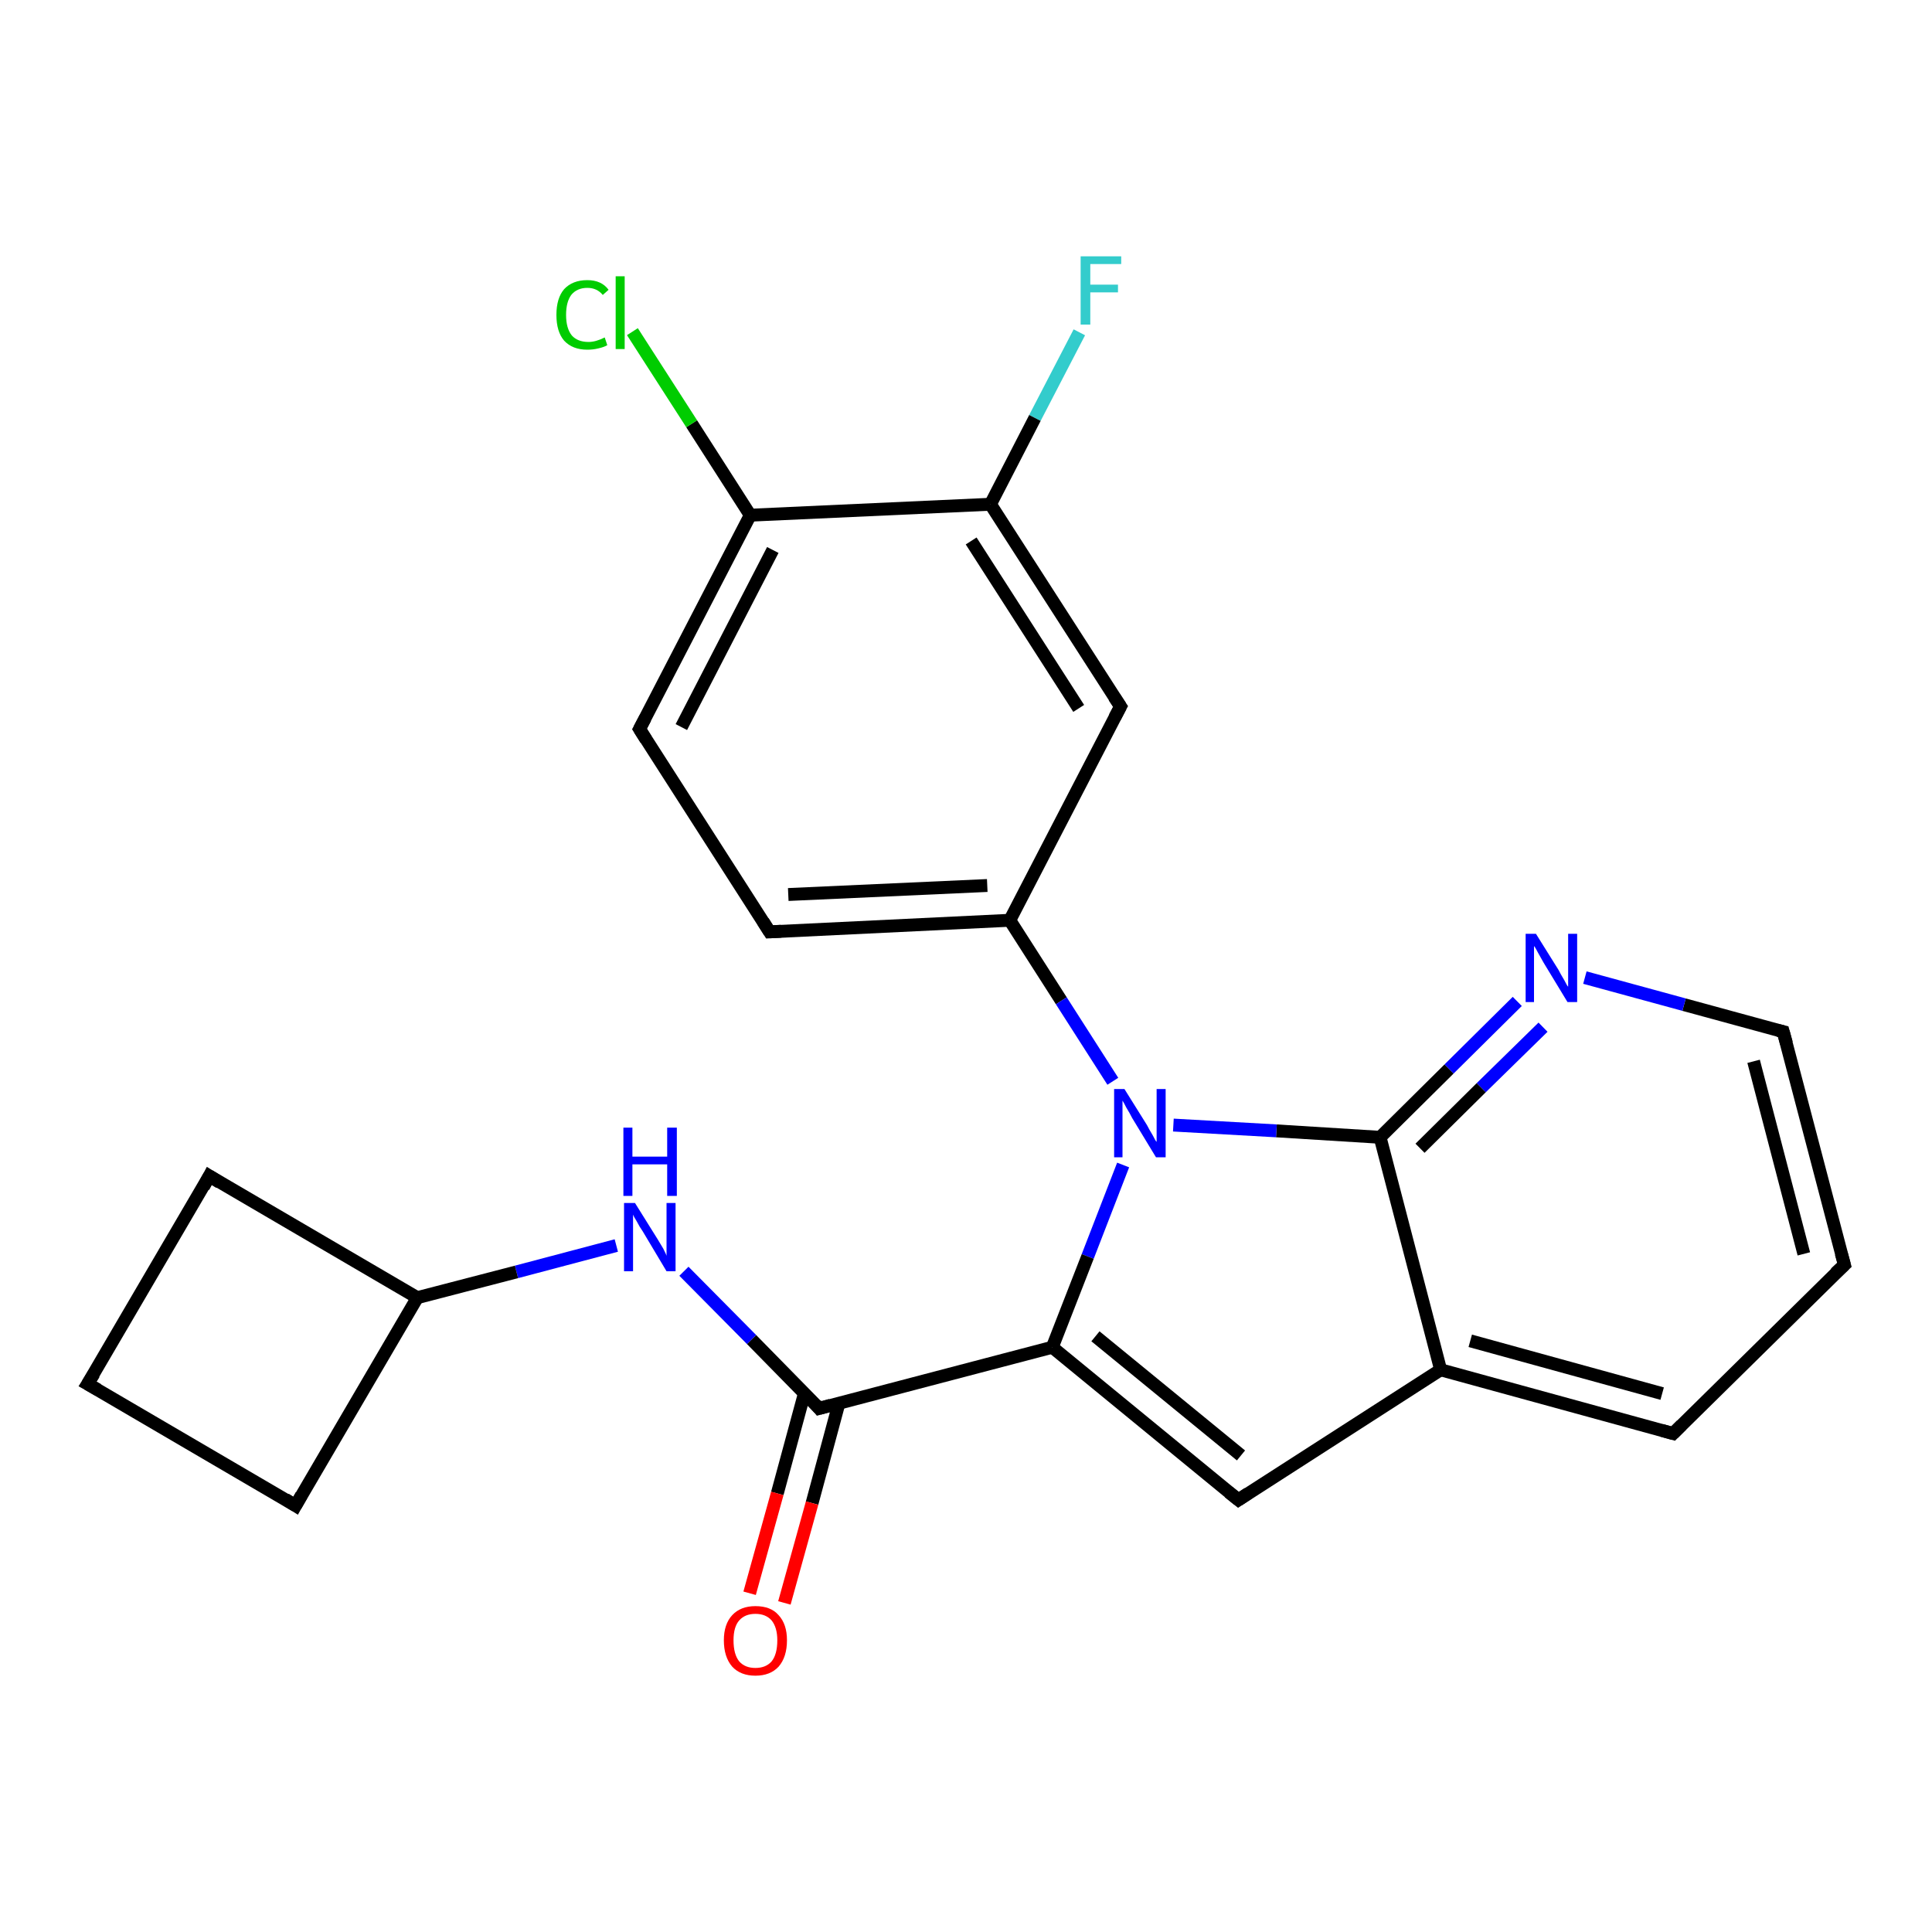 <?xml version='1.0' encoding='iso-8859-1'?>
<svg version='1.1' baseProfile='full'
              xmlns='http://www.w3.org/2000/svg'
                      xmlns:rdkit='http://www.rdkit.org/xml'
                      xmlns:xlink='http://www.w3.org/1999/xlink'
                  xml:space='preserve'
width='300px' height='300px' viewBox='0 0 300 300'>
<!-- END OF HEADER -->
<rect style='opacity:1.0;fill:#FFFFFF;stroke:none' width='300.0' height='300.0' x='0.0' y='0.0'> </rect>
<path class='bond-0 atom-0 atom-1' d='M 167.6,51.6 L 160.7,64.9' style='fill:none;fill-rule:evenodd;stroke:#33CCCC;stroke-width:2.0px;stroke-linecap:butt;stroke-linejoin:miter;stroke-opacity:1' />
<path class='bond-0 atom-0 atom-1' d='M 160.7,64.9 L 153.8,78.3' style='fill:none;fill-rule:evenodd;stroke:#000000;stroke-width:2.0px;stroke-linecap:butt;stroke-linejoin:miter;stroke-opacity:1' />
<path class='bond-1 atom-1 atom-2' d='M 153.8,78.3 L 174.0,109.7' style='fill:none;fill-rule:evenodd;stroke:#000000;stroke-width:2.0px;stroke-linecap:butt;stroke-linejoin:miter;stroke-opacity:1' />
<path class='bond-1 atom-1 atom-2' d='M 150.8,84.0 L 167.5,110.0' style='fill:none;fill-rule:evenodd;stroke:#000000;stroke-width:2.0px;stroke-linecap:butt;stroke-linejoin:miter;stroke-opacity:1' />
<path class='bond-2 atom-2 atom-3' d='M 174.0,109.7 L 156.8,142.9' style='fill:none;fill-rule:evenodd;stroke:#000000;stroke-width:2.0px;stroke-linecap:butt;stroke-linejoin:miter;stroke-opacity:1' />
<path class='bond-3 atom-3 atom-4' d='M 156.8,142.9 L 119.5,144.7' style='fill:none;fill-rule:evenodd;stroke:#000000;stroke-width:2.0px;stroke-linecap:butt;stroke-linejoin:miter;stroke-opacity:1' />
<path class='bond-3 atom-3 atom-4' d='M 153.3,137.5 L 122.4,138.9' style='fill:none;fill-rule:evenodd;stroke:#000000;stroke-width:2.0px;stroke-linecap:butt;stroke-linejoin:miter;stroke-opacity:1' />
<path class='bond-4 atom-4 atom-5' d='M 119.5,144.7 L 99.3,113.2' style='fill:none;fill-rule:evenodd;stroke:#000000;stroke-width:2.0px;stroke-linecap:butt;stroke-linejoin:miter;stroke-opacity:1' />
<path class='bond-5 atom-5 atom-6' d='M 99.3,113.2 L 116.5,80.0' style='fill:none;fill-rule:evenodd;stroke:#000000;stroke-width:2.0px;stroke-linecap:butt;stroke-linejoin:miter;stroke-opacity:1' />
<path class='bond-5 atom-5 atom-6' d='M 105.8,112.9 L 120.0,85.4' style='fill:none;fill-rule:evenodd;stroke:#000000;stroke-width:2.0px;stroke-linecap:butt;stroke-linejoin:miter;stroke-opacity:1' />
<path class='bond-6 atom-6 atom-7' d='M 116.5,80.0 L 107.4,65.8' style='fill:none;fill-rule:evenodd;stroke:#000000;stroke-width:2.0px;stroke-linecap:butt;stroke-linejoin:miter;stroke-opacity:1' />
<path class='bond-6 atom-6 atom-7' d='M 107.4,65.8 L 98.2,51.5' style='fill:none;fill-rule:evenodd;stroke:#00CC00;stroke-width:2.0px;stroke-linecap:butt;stroke-linejoin:miter;stroke-opacity:1' />
<path class='bond-7 atom-3 atom-8' d='M 156.8,142.9 L 164.8,155.4' style='fill:none;fill-rule:evenodd;stroke:#000000;stroke-width:2.0px;stroke-linecap:butt;stroke-linejoin:miter;stroke-opacity:1' />
<path class='bond-7 atom-3 atom-8' d='M 164.8,155.4 L 172.8,167.9' style='fill:none;fill-rule:evenodd;stroke:#0000FF;stroke-width:2.0px;stroke-linecap:butt;stroke-linejoin:miter;stroke-opacity:1' />
<path class='bond-8 atom-8 atom-9' d='M 174.4,180.9 L 168.9,195.1' style='fill:none;fill-rule:evenodd;stroke:#0000FF;stroke-width:2.0px;stroke-linecap:butt;stroke-linejoin:miter;stroke-opacity:1' />
<path class='bond-8 atom-8 atom-9' d='M 168.9,195.1 L 163.4,209.2' style='fill:none;fill-rule:evenodd;stroke:#000000;stroke-width:2.0px;stroke-linecap:butt;stroke-linejoin:miter;stroke-opacity:1' />
<path class='bond-9 atom-9 atom-10' d='M 163.4,209.2 L 192.3,232.9' style='fill:none;fill-rule:evenodd;stroke:#000000;stroke-width:2.0px;stroke-linecap:butt;stroke-linejoin:miter;stroke-opacity:1' />
<path class='bond-9 atom-9 atom-10' d='M 170.1,207.5 L 192.7,226.0' style='fill:none;fill-rule:evenodd;stroke:#000000;stroke-width:2.0px;stroke-linecap:butt;stroke-linejoin:miter;stroke-opacity:1' />
<path class='bond-10 atom-10 atom-11' d='M 192.3,232.9 L 223.7,212.7' style='fill:none;fill-rule:evenodd;stroke:#000000;stroke-width:2.0px;stroke-linecap:butt;stroke-linejoin:miter;stroke-opacity:1' />
<path class='bond-11 atom-11 atom-12' d='M 223.7,212.7 L 259.8,222.6' style='fill:none;fill-rule:evenodd;stroke:#000000;stroke-width:2.0px;stroke-linecap:butt;stroke-linejoin:miter;stroke-opacity:1' />
<path class='bond-11 atom-11 atom-12' d='M 228.3,208.2 L 258.1,216.4' style='fill:none;fill-rule:evenodd;stroke:#000000;stroke-width:2.0px;stroke-linecap:butt;stroke-linejoin:miter;stroke-opacity:1' />
<path class='bond-12 atom-12 atom-13' d='M 259.8,222.6 L 286.4,196.4' style='fill:none;fill-rule:evenodd;stroke:#000000;stroke-width:2.0px;stroke-linecap:butt;stroke-linejoin:miter;stroke-opacity:1' />
<path class='bond-13 atom-13 atom-14' d='M 286.4,196.4 L 276.9,160.2' style='fill:none;fill-rule:evenodd;stroke:#000000;stroke-width:2.0px;stroke-linecap:butt;stroke-linejoin:miter;stroke-opacity:1' />
<path class='bond-13 atom-13 atom-14' d='M 280.1,194.7 L 272.3,164.8' style='fill:none;fill-rule:evenodd;stroke:#000000;stroke-width:2.0px;stroke-linecap:butt;stroke-linejoin:miter;stroke-opacity:1' />
<path class='bond-14 atom-14 atom-15' d='M 276.9,160.2 L 261.5,156.0' style='fill:none;fill-rule:evenodd;stroke:#000000;stroke-width:2.0px;stroke-linecap:butt;stroke-linejoin:miter;stroke-opacity:1' />
<path class='bond-14 atom-14 atom-15' d='M 261.5,156.0 L 246.1,151.8' style='fill:none;fill-rule:evenodd;stroke:#0000FF;stroke-width:2.0px;stroke-linecap:butt;stroke-linejoin:miter;stroke-opacity:1' />
<path class='bond-15 atom-15 atom-16' d='M 235.6,155.5 L 225.0,166.0' style='fill:none;fill-rule:evenodd;stroke:#0000FF;stroke-width:2.0px;stroke-linecap:butt;stroke-linejoin:miter;stroke-opacity:1' />
<path class='bond-15 atom-15 atom-16' d='M 225.0,166.0 L 214.3,176.6' style='fill:none;fill-rule:evenodd;stroke:#000000;stroke-width:2.0px;stroke-linecap:butt;stroke-linejoin:miter;stroke-opacity:1' />
<path class='bond-15 atom-15 atom-16' d='M 239.6,159.5 L 230.0,168.9' style='fill:none;fill-rule:evenodd;stroke:#0000FF;stroke-width:2.0px;stroke-linecap:butt;stroke-linejoin:miter;stroke-opacity:1' />
<path class='bond-15 atom-15 atom-16' d='M 230.0,168.9 L 220.5,178.3' style='fill:none;fill-rule:evenodd;stroke:#000000;stroke-width:2.0px;stroke-linecap:butt;stroke-linejoin:miter;stroke-opacity:1' />
<path class='bond-16 atom-9 atom-17' d='M 163.4,209.2 L 127.2,218.7' style='fill:none;fill-rule:evenodd;stroke:#000000;stroke-width:2.0px;stroke-linecap:butt;stroke-linejoin:miter;stroke-opacity:1' />
<path class='bond-17 atom-17 atom-18' d='M 124.9,216.4 L 120.7,231.9' style='fill:none;fill-rule:evenodd;stroke:#000000;stroke-width:2.0px;stroke-linecap:butt;stroke-linejoin:miter;stroke-opacity:1' />
<path class='bond-17 atom-17 atom-18' d='M 120.7,231.9 L 116.4,247.4' style='fill:none;fill-rule:evenodd;stroke:#FF0000;stroke-width:2.0px;stroke-linecap:butt;stroke-linejoin:miter;stroke-opacity:1' />
<path class='bond-17 atom-17 atom-18' d='M 130.3,217.8 L 126.1,233.4' style='fill:none;fill-rule:evenodd;stroke:#000000;stroke-width:2.0px;stroke-linecap:butt;stroke-linejoin:miter;stroke-opacity:1' />
<path class='bond-17 atom-17 atom-18' d='M 126.1,233.4 L 121.8,248.9' style='fill:none;fill-rule:evenodd;stroke:#FF0000;stroke-width:2.0px;stroke-linecap:butt;stroke-linejoin:miter;stroke-opacity:1' />
<path class='bond-18 atom-17 atom-19' d='M 127.2,218.7 L 116.7,208.0' style='fill:none;fill-rule:evenodd;stroke:#000000;stroke-width:2.0px;stroke-linecap:butt;stroke-linejoin:miter;stroke-opacity:1' />
<path class='bond-18 atom-17 atom-19' d='M 116.7,208.0 L 106.2,197.4' style='fill:none;fill-rule:evenodd;stroke:#0000FF;stroke-width:2.0px;stroke-linecap:butt;stroke-linejoin:miter;stroke-opacity:1' />
<path class='bond-19 atom-19 atom-20' d='M 95.7,193.4 L 80.2,197.5' style='fill:none;fill-rule:evenodd;stroke:#0000FF;stroke-width:2.0px;stroke-linecap:butt;stroke-linejoin:miter;stroke-opacity:1' />
<path class='bond-19 atom-19 atom-20' d='M 80.2,197.5 L 64.8,201.5' style='fill:none;fill-rule:evenodd;stroke:#000000;stroke-width:2.0px;stroke-linecap:butt;stroke-linejoin:miter;stroke-opacity:1' />
<path class='bond-20 atom-20 atom-21' d='M 64.8,201.5 L 32.5,182.6' style='fill:none;fill-rule:evenodd;stroke:#000000;stroke-width:2.0px;stroke-linecap:butt;stroke-linejoin:miter;stroke-opacity:1' />
<path class='bond-21 atom-21 atom-22' d='M 32.5,182.6 L 13.6,214.9' style='fill:none;fill-rule:evenodd;stroke:#000000;stroke-width:2.0px;stroke-linecap:butt;stroke-linejoin:miter;stroke-opacity:1' />
<path class='bond-22 atom-22 atom-23' d='M 13.6,214.9 L 45.9,233.8' style='fill:none;fill-rule:evenodd;stroke:#000000;stroke-width:2.0px;stroke-linecap:butt;stroke-linejoin:miter;stroke-opacity:1' />
<path class='bond-23 atom-6 atom-1' d='M 116.5,80.0 L 153.8,78.3' style='fill:none;fill-rule:evenodd;stroke:#000000;stroke-width:2.0px;stroke-linecap:butt;stroke-linejoin:miter;stroke-opacity:1' />
<path class='bond-24 atom-16 atom-8' d='M 214.3,176.6 L 198.2,175.6' style='fill:none;fill-rule:evenodd;stroke:#000000;stroke-width:2.0px;stroke-linecap:butt;stroke-linejoin:miter;stroke-opacity:1' />
<path class='bond-24 atom-16 atom-8' d='M 198.2,175.6 L 182.2,174.7' style='fill:none;fill-rule:evenodd;stroke:#0000FF;stroke-width:2.0px;stroke-linecap:butt;stroke-linejoin:miter;stroke-opacity:1' />
<path class='bond-25 atom-23 atom-20' d='M 45.9,233.8 L 64.8,201.5' style='fill:none;fill-rule:evenodd;stroke:#000000;stroke-width:2.0px;stroke-linecap:butt;stroke-linejoin:miter;stroke-opacity:1' />
<path class='bond-26 atom-16 atom-11' d='M 214.3,176.6 L 223.7,212.7' style='fill:none;fill-rule:evenodd;stroke:#000000;stroke-width:2.0px;stroke-linecap:butt;stroke-linejoin:miter;stroke-opacity:1' />
<path d='M 173.0,108.2 L 174.0,109.7 L 173.1,111.4' style='fill:none;stroke:#000000;stroke-width:2.0px;stroke-linecap:butt;stroke-linejoin:miter;stroke-opacity:1;' />
<path d='M 121.3,144.6 L 119.5,144.7 L 118.5,143.1' style='fill:none;stroke:#000000;stroke-width:2.0px;stroke-linecap:butt;stroke-linejoin:miter;stroke-opacity:1;' />
<path d='M 100.3,114.8 L 99.3,113.2 L 100.2,111.5' style='fill:none;stroke:#000000;stroke-width:2.0px;stroke-linecap:butt;stroke-linejoin:miter;stroke-opacity:1;' />
<path d='M 190.8,231.7 L 192.3,232.9 L 193.8,231.9' style='fill:none;stroke:#000000;stroke-width:2.0px;stroke-linecap:butt;stroke-linejoin:miter;stroke-opacity:1;' />
<path d='M 258.0,222.1 L 259.8,222.6 L 261.1,221.3' style='fill:none;stroke:#000000;stroke-width:2.0px;stroke-linecap:butt;stroke-linejoin:miter;stroke-opacity:1;' />
<path d='M 285.0,197.7 L 286.4,196.4 L 285.9,194.6' style='fill:none;stroke:#000000;stroke-width:2.0px;stroke-linecap:butt;stroke-linejoin:miter;stroke-opacity:1;' />
<path d='M 277.4,162.0 L 276.9,160.2 L 276.1,160.0' style='fill:none;stroke:#000000;stroke-width:2.0px;stroke-linecap:butt;stroke-linejoin:miter;stroke-opacity:1;' />
<path d='M 129.0,218.2 L 127.2,218.7 L 126.7,218.1' style='fill:none;stroke:#000000;stroke-width:2.0px;stroke-linecap:butt;stroke-linejoin:miter;stroke-opacity:1;' />
<path d='M 34.1,183.6 L 32.5,182.6 L 31.6,184.3' style='fill:none;stroke:#000000;stroke-width:2.0px;stroke-linecap:butt;stroke-linejoin:miter;stroke-opacity:1;' />
<path d='M 14.6,213.3 L 13.6,214.9 L 15.2,215.8' style='fill:none;stroke:#000000;stroke-width:2.0px;stroke-linecap:butt;stroke-linejoin:miter;stroke-opacity:1;' />
<path d='M 44.3,232.8 L 45.9,233.8 L 46.8,232.2' style='fill:none;stroke:#000000;stroke-width:2.0px;stroke-linecap:butt;stroke-linejoin:miter;stroke-opacity:1;' />
<path class='atom-0' d='M 167.8 39.8
L 174.1 39.8
L 174.1 41.0
L 169.3 41.0
L 169.3 44.2
L 173.6 44.2
L 173.6 45.4
L 169.3 45.4
L 169.3 50.4
L 167.8 50.4
L 167.8 39.8
' fill='#33CCCC'/>
<path class='atom-7' d='M 86.4 48.9
Q 86.4 46.3, 87.6 44.9
Q 88.9 43.5, 91.2 43.5
Q 93.4 43.5, 94.5 45.0
L 93.6 45.8
Q 92.7 44.7, 91.2 44.7
Q 89.6 44.7, 88.7 45.8
Q 87.9 46.9, 87.9 48.9
Q 87.9 51.0, 88.8 52.1
Q 89.7 53.1, 91.4 53.1
Q 92.5 53.1, 93.9 52.4
L 94.3 53.6
Q 93.8 53.9, 92.9 54.1
Q 92.1 54.3, 91.2 54.3
Q 88.9 54.3, 87.6 52.9
Q 86.4 51.5, 86.4 48.9
' fill='#00CC00'/>
<path class='atom-7' d='M 95.6 42.9
L 97.0 42.9
L 97.0 54.2
L 95.6 54.2
L 95.6 42.9
' fill='#00CC00'/>
<path class='atom-8' d='M 174.6 169.1
L 178.1 174.7
Q 178.4 175.3, 179.0 176.3
Q 179.5 177.3, 179.6 177.3
L 179.6 169.1
L 181.0 169.1
L 181.0 179.7
L 179.5 179.7
L 175.8 173.6
Q 175.4 172.8, 174.9 172.0
Q 174.5 171.2, 174.3 170.9
L 174.3 179.7
L 173.0 179.7
L 173.0 169.1
L 174.6 169.1
' fill='#0000FF'/>
<path class='atom-15' d='M 238.5 145.0
L 242.0 150.6
Q 242.3 151.2, 242.9 152.2
Q 243.4 153.2, 243.5 153.2
L 243.5 145.0
L 244.9 145.0
L 244.9 155.6
L 243.4 155.6
L 239.7 149.5
Q 239.3 148.8, 238.8 147.9
Q 238.4 147.1, 238.2 146.9
L 238.2 155.6
L 236.9 155.6
L 236.9 145.0
L 238.5 145.0
' fill='#0000FF'/>
<path class='atom-18' d='M 112.4 254.7
Q 112.4 252.2, 113.7 250.8
Q 115.0 249.4, 117.3 249.4
Q 119.7 249.4, 120.9 250.8
Q 122.2 252.2, 122.2 254.7
Q 122.2 257.3, 120.9 258.8
Q 119.6 260.2, 117.3 260.2
Q 115.0 260.2, 113.7 258.8
Q 112.4 257.3, 112.4 254.7
M 117.3 259.0
Q 118.9 259.0, 119.8 258.0
Q 120.7 256.9, 120.7 254.7
Q 120.7 252.7, 119.8 251.6
Q 118.9 250.6, 117.3 250.6
Q 115.7 250.6, 114.8 251.6
Q 113.9 252.6, 113.9 254.7
Q 113.9 256.9, 114.8 258.0
Q 115.7 259.0, 117.3 259.0
' fill='#FF0000'/>
<path class='atom-19' d='M 98.6 186.8
L 102.1 192.4
Q 102.4 192.9, 103.0 193.9
Q 103.5 194.9, 103.5 195.0
L 103.5 186.8
L 104.9 186.8
L 104.9 197.4
L 103.5 197.4
L 99.8 191.2
Q 99.3 190.5, 98.9 189.7
Q 98.4 188.9, 98.3 188.6
L 98.3 197.4
L 96.9 197.4
L 96.9 186.8
L 98.6 186.8
' fill='#0000FF'/>
<path class='atom-19' d='M 96.8 175.1
L 98.2 175.1
L 98.2 179.6
L 103.6 179.6
L 103.6 175.1
L 105.1 175.1
L 105.1 185.7
L 103.6 185.7
L 103.6 180.8
L 98.2 180.8
L 98.2 185.7
L 96.8 185.7
L 96.8 175.1
' fill='#0000FF'/>
</svg>
